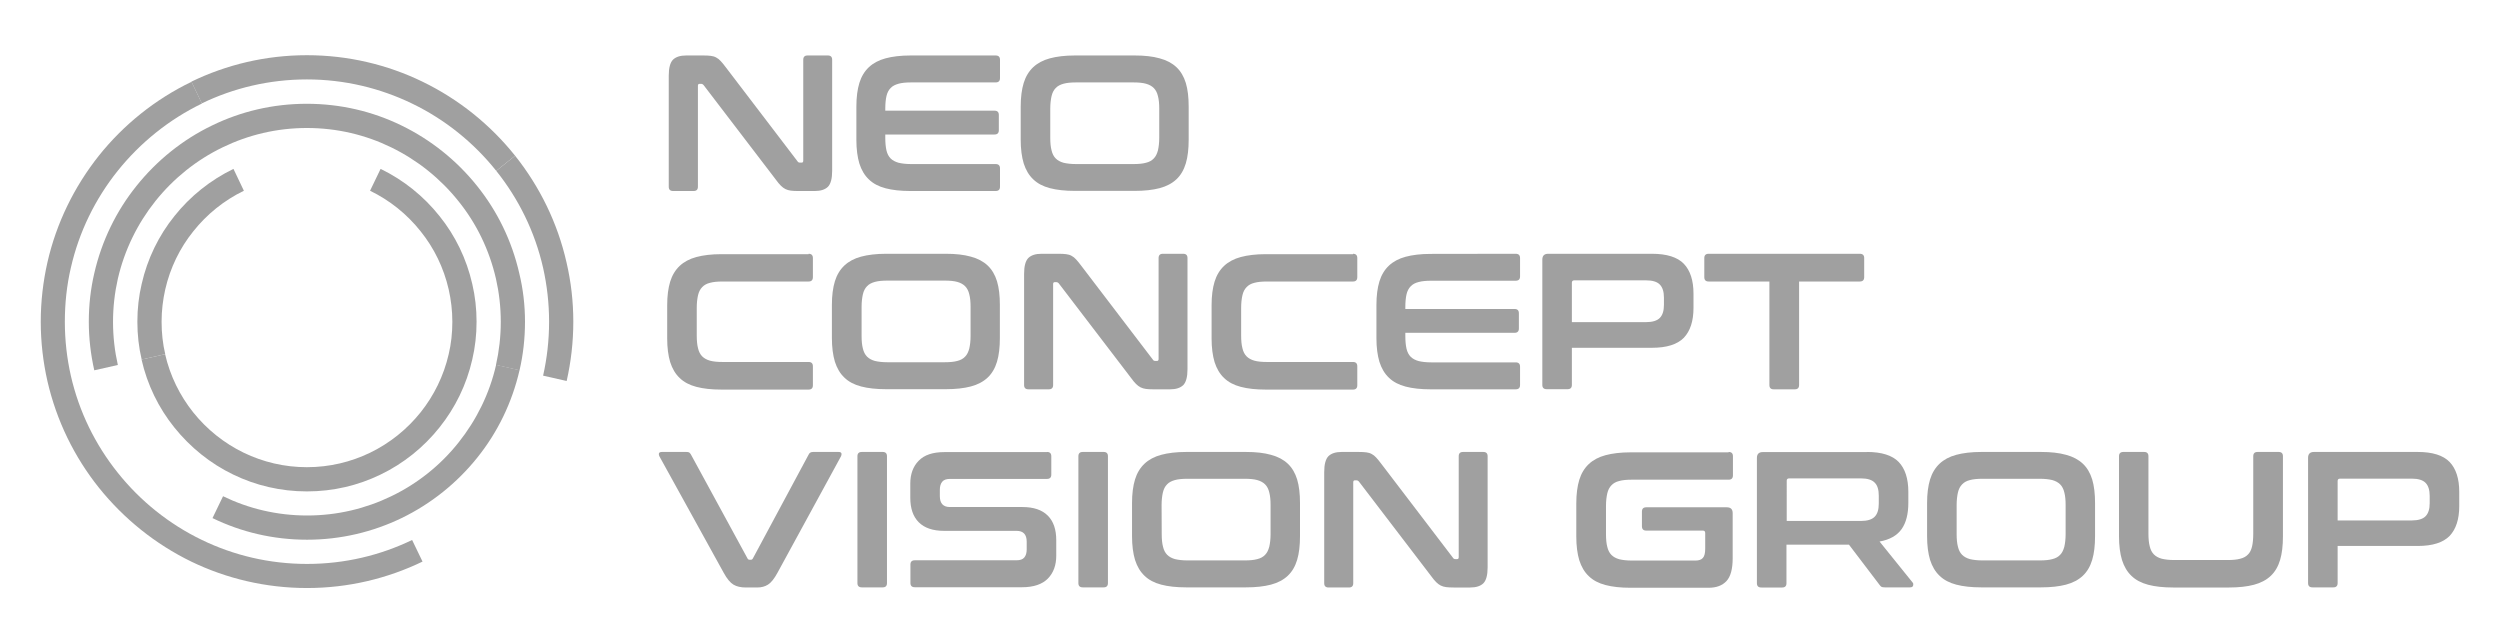 <?xml version="1.0" encoding="utf-8"?>
<!-- Generator: Adobe Illustrator 27.1.1, SVG Export Plug-In . SVG Version: 6.00 Build 0)  -->
<svg version="1.1" id="Layer_1" xmlns="http://www.w3.org/2000/svg" xmlns:xlink="http://www.w3.org/1999/xlink" x="0px" y="0px"
	 viewBox="0 0 1920 494.1" style="enable-background:new 0 0 1920 494.1;" xml:space="preserve">
<style type="text/css">
	.st0{fill:#A0A0A0;}
</style>
<g>
	<g>
		<path class="st0" d="M324.5,431.3c-26.9,13-57,20.3-88.7,20.3c-31.8,0-61.9-7.3-88.7-20.2c-27.8-13.5-52-33-71.1-56.8
			c-18.9-23.6-32.6-51.5-39.6-82c-3.3-14.6-5.1-29.9-5.1-45.5s1.8-30.9,5.1-45.5c6.9-30.4,20.7-58.3,39.5-82
			c19.1-23.9,43.4-43.4,71.2-56.8l8,16.7c-25.2,12.2-47.3,30-64.7,51.7c-17.2,21.5-29.7,46.8-36,74.5c-3.1,13.3-4.6,27.2-4.6,41.4
			c0,14.2,1.6,28.1,4.6,41.4c6.3,27.7,18.8,53,36,74.5c17.3,21.7,39.4,39.5,64.7,51.7c24.4,11.8,51.8,18.4,80.7,18.4
			s56.3-6.6,80.7-18.4L324.5,431.3z"/>
		<path class="st0" d="M395.6,119.6l-14.5,11.6c-17.3-21.7-39.4-39.5-64.7-51.7C292,67.7,264.6,61,235.7,61s-56.3,6.6-80.7,18.4
			l-8-16.7c26.9-13,56.9-20.3,88.7-20.3c31.7,0,61.9,7.3,88.7,20.3C352.3,76.2,376.6,95.8,395.6,119.6z"/>
		<path class="st0" d="M440.3,247.1c0,15.6-1.8,30.9-5.1,45.5l-18.1-4.1c3-13.3,4.6-27.2,4.6-41.4c0-14.2-1.6-28-4.6-41.4
			c-6.3-27.7-18.8-53-36-74.5l14.5-11.6c18.8,23.6,32.6,51.5,39.5,82C438.5,216.2,440.3,231.4,440.3,247.1z"/>
		<path class="st0" d="M179.3,129.7c-17.7,8.6-33.2,21-45.3,36.2c-12.1,15-20.8,32.8-25.2,52.2c-2.2,9.3-3.3,19-3.3,29
			c0,10,1.1,19.7,3.3,29l18.1-4.1c-1.9-8-2.8-16.3-2.8-24.9c0-8.5,1-16.8,2.8-24.8c3.8-16.6,11.2-31.8,21.6-44.7
			c10.4-13.1,23.7-23.8,38.8-31.1L179.3,129.7z"/>
		<path class="st0" d="M399,284.3c-5.7,24.9-16.9,47.8-32.4,67.1c-15.6,19.5-35.5,35.5-58.2,46.5c-22,10.6-46.6,16.6-72.6,16.6
			s-50.6-5.9-72.6-16.6l8.1-16.8c19.5,9.5,41.4,14.8,64.6,14.8c23.1,0,45-5.3,64.6-14.8c20.2-9.7,37.9-23.9,51.7-41.3
			c13.7-17.2,23.8-37.5,28.8-59.6L399,284.3z"/>
		<path class="st0" d="M366,247.1c0,10-1.1,19.7-3.3,29c-4.4,19.4-13.1,37.1-25.2,52.2c-12.1,15.2-27.6,27.7-45.3,36.2
			c-17.1,8.3-36.2,12.9-56.5,12.9c-20.2,0-39.4-4.6-56.5-12.9c-17.7-8.5-33.1-21-45.3-36.2c-12.1-15-20.8-32.8-25.2-52.2l18.1-4.1
			c3.8,16.6,11.3,31.8,21.6,44.7c10.4,13,23.7,23.7,38.8,31c14.7,7.1,31.1,11.1,48.5,11.1s33.8-4,48.5-11.1
			c15.1-7.3,28.4-18,38.8-31c10.3-12.9,17.8-28.1,21.6-44.7c1.9-8,2.8-16.3,2.8-24.9c0-8.5-1-16.8-2.8-24.8
			c-3.8-16.6-11.2-31.8-21.6-44.7c-10.4-13.1-23.7-23.8-38.8-31.1l8.1-16.8c17.7,8.6,33.1,21,45.2,36.2c12.1,15,20.8,32.8,25.2,52.2
			C364.9,227.4,366,237.1,366,247.1z"/>
		<path class="st0" d="M403.2,247.1c0,12.8-1.4,25.3-4.2,37.3l-18.1-4.1c2.4-10.6,3.7-21.8,3.7-33.1c0-11.4-1.3-22.5-3.7-33.1
			c-5.1-22.2-15-42.5-28.8-59.6c-13.9-17.4-31.6-31.6-51.8-41.4c-19.5-9.5-41.4-14.8-64.6-14.8c-23.1,0-45,5.3-64.6,14.8
			c-20.2,9.7-37.9,24-51.8,41.4c-13.7,17.2-23.7,37.5-28.8,59.6c-2.4,10.6-3.7,21.7-3.7,33.1c0,11.4,1.3,22.5,3.7,33.1l-18.1,4.1
			c-2.7-12-4.2-24.5-4.2-37.3s1.4-25.2,4.2-37.2c5.7-24.9,16.9-47.8,32.4-67.1c15.6-19.5,35.5-35.6,58.2-46.5
			c22-10.7,46.6-16.6,72.6-16.6s50.6,5.9,72.6,16.6c22.7,11,42.6,27,58.2,46.5c15.5,19.3,26.7,42.1,32.4,67.1
			C401.7,221.8,403.2,234.3,403.2,247.1z"/>
	</g>
	<g>
		<path class="st0" d="M540,42.6c2.4,0,4.4,0.1,5.9,0.3c1.6,0.2,3,0.6,4.2,1.3c1.2,0.6,2.3,1.5,3.4,2.7c1.1,1.1,2.3,2.7,3.7,4.5
			l55.3,72.5c0.4,0.7,1,1,1.9,1h1.3c0.8,0,1.2-0.5,1.2-1.5V45.9c0-2.2,1.1-3.3,3.3-3.3h15.6c2.2,0,3.3,1.1,3.3,3.3v85.3
			c0,6-1.1,10.1-3.3,12.3c-2.2,2.1-5.5,3.2-10.1,3.2H613c-2.3,0-4.2-0.1-5.7-0.3s-2.9-0.6-4.1-1.2c-1.2-0.6-2.4-1.5-3.5-2.6
			s-2.5-2.7-3.9-4.7l-55.4-72.5c-0.6-0.7-1.2-1-1.9-1h-1.3c-0.8,0-1.2,0.5-1.2,1.5v77.5c0,2.2-1.1,3.3-3.3,3.3H517
			c-2.3,0-3.4-1.1-3.4-3.3V58.1c0-6,1.1-10.1,3.3-12.3c2.2-2.1,5.5-3.2,10.1-3.2H540z"/>
		<path class="st0" d="M764.6,42.6c2.3,0,3.4,1.1,3.4,3.3V60c0,2.2-1.1,3.3-3.4,3.3h-64.9c-3.9,0-7.1,0.3-9.6,1s-4.6,1.7-6.1,3.3
			c-1.5,1.5-2.6,3.6-3.2,6.2c-0.6,2.6-0.9,5.9-0.9,9.7V85h83.9c2.2,0,3.3,1.1,3.3,3.3V100c0,2.2-1.1,3.3-3.3,3.3h-83.9v2.5
			c0,3.9,0.3,7.1,0.9,9.7c0.6,2.6,1.7,4.7,3.2,6.2s3.6,2.6,6.1,3.3c2.5,0.6,5.7,1,9.6,1h64.9c2.3,0,3.4,1.1,3.4,3.3v14.1
			c0,2.2-1.1,3.3-3.4,3.3h-65.3c-7.5,0-13.9-0.7-19.2-2.1c-5.3-1.4-9.5-3.6-12.8-6.8c-3.3-3.1-5.7-7.2-7.3-12.2
			c-1.5-5-2.3-11.1-2.3-18.2V81.8c0-7.1,0.8-13.2,2.3-18.1s4-9,7.3-12.1s7.6-5.4,12.8-6.8c5.2-1.4,11.6-2.2,19.2-2.2
			C699.3,42.6,764.6,42.6,764.6,42.6z"/>
		<path class="st0" d="M871.4,42.6c7.5,0,13.9,0.7,19.2,2.2c5.3,1.4,9.6,3.7,12.9,6.8c3.3,3.1,5.7,7.2,7.2,12.1
			c1.5,5,2.2,11,2.2,18.1v25.5c0,7.1-0.7,13.2-2.2,18.2c-1.5,5-3.9,9.1-7.2,12.2c-3.3,3.1-7.6,5.4-12.9,6.8
			c-5.3,1.4-11.7,2.1-19.2,2.1h-45.9c-7.5,0-13.9-0.7-19.2-2.1c-5.3-1.4-9.5-3.6-12.8-6.8c-3.3-3.1-5.7-7.2-7.3-12.2
			c-1.5-5-2.3-11.1-2.3-18.2V81.8c0-7.1,0.8-13.2,2.3-18.1s4-9,7.3-12.1s7.6-5.4,12.8-6.8c5.2-1.4,11.6-2.2,19.2-2.2
			C825.5,42.6,871.4,42.6,871.4,42.6z M806.6,105.8c0,3.9,0.3,7.1,1,9.7c0.6,2.6,1.7,4.7,3.2,6.2s3.5,2.6,6,3.3c2.5,0.6,5.7,1,9.6,1
			h44.1c3.9,0,7.1-0.3,9.6-1c2.5-0.6,4.5-1.7,6-3.3c1.5-1.5,2.5-3.6,3.2-6.2c0.6-2.6,1-5.9,1-9.7V83.5c0-3.9-0.3-7.1-1-9.7
			c-0.6-2.6-1.7-4.7-3.2-6.2s-3.5-2.6-6-3.3s-5.7-1-9.6-1h-44.1c-3.9,0-7.1,0.3-9.6,1c-2.5,0.7-4.5,1.7-6,3.3
			c-1.5,1.5-2.6,3.6-3.2,6.2c-0.6,2.6-1,5.9-1,9.7V105.8z"/>
		<path class="st0" d="M621,194.9c2.2,0,3.3,1.1,3.3,3.3v14.6c0,2.3-1.1,3.4-3.3,3.4h-66.1c-3.9,0-7.1,0.3-9.6,1
			c-2.5,0.6-4.5,1.7-6,3.3c-1.5,1.5-2.6,3.6-3.2,6.2c-0.6,2.6-1,5.8-1,9.8v21.1c0,4,0.3,7.3,1,9.9c0.6,2.6,1.7,4.7,3.2,6.2
			s3.5,2.6,6,3.3s5.7,1,9.6,1H621c2.2,0,3.3,1.1,3.3,3.3v14.6c0,2.2-1.1,3.3-3.3,3.3h-67c-7.5,0-13.9-0.7-19.2-2.1
			s-9.5-3.6-12.8-6.8c-3.3-3.1-5.7-7.2-7.3-12.2c-1.5-5-2.3-11.1-2.3-18.2v-25.5c0-7.1,0.8-13.2,2.3-18.1c1.5-4.9,4-9,7.3-12.1
			s7.6-5.4,12.8-6.8c5.2-1.4,11.6-2.2,19.2-2.2h67V194.9z"/>
		<path class="st0" d="M726.4,194.9c7.5,0,13.9,0.7,19.2,2.2c5.3,1.4,9.6,3.7,12.9,6.8c3.3,3.1,5.7,7.2,7.2,12.1
			c1.5,5,2.2,11,2.2,18.1v25.5c0,7.1-0.7,13.2-2.2,18.2s-3.9,9.1-7.2,12.2s-7.6,5.4-12.9,6.8c-5.3,1.4-11.7,2.1-19.2,2.1h-45.9
			c-7.5,0-13.9-0.7-19.2-2.1s-9.5-3.6-12.8-6.8c-3.3-3.1-5.7-7.2-7.3-12.2c-1.5-5-2.3-11.1-2.3-18.2v-25.5c0-7.1,0.8-13.2,2.3-18.1
			c1.5-4.9,4-9,7.3-12.1s7.6-5.4,12.8-6.8c5.2-1.4,11.6-2.2,19.2-2.2H726.4z M661.7,258c0,3.9,0.3,7.1,1,9.7
			c0.6,2.6,1.7,4.7,3.2,6.2s3.5,2.6,6,3.3c2.5,0.6,5.7,1,9.6,1h44.1c3.9,0,7.1-0.3,9.6-1c2.5-0.6,4.5-1.7,6-3.3
			c1.5-1.5,2.5-3.6,3.2-6.2c0.6-2.6,1-5.9,1-9.7v-22.3c0-3.9-0.3-7.1-1-9.7c-0.6-2.6-1.7-4.7-3.2-6.2s-3.5-2.6-6-3.3s-5.7-1-9.6-1
			h-44.1c-3.9,0-7.1,0.3-9.6,1s-4.5,1.7-6,3.3c-1.5,1.5-2.6,3.6-3.2,6.2c-0.6,2.6-1,5.9-1,9.7V258z"/>
		<path class="st0" d="M812.9,194.9c2.4,0,4.4,0.1,5.9,0.3c1.6,0.2,3,0.6,4.2,1.3c1.2,0.6,2.3,1.5,3.4,2.7c1.1,1.1,2.3,2.7,3.7,4.5
			l55.3,72.5c0.4,0.7,1,1,1.9,1h1.3c0.8,0,1.2-0.5,1.2-1.5v-77.5c0-2.2,1.1-3.3,3.3-3.3h15.6c2.2,0,3.3,1.1,3.3,3.3v85.3
			c0,6-1.1,10.1-3.3,12.3c-2.2,2.1-5.5,3.2-10.1,3.2h-12.8c-2.3,0-4.2-0.1-5.7-0.3c-1.5-0.2-2.9-0.6-4.1-1.2s-2.4-1.5-3.5-2.6
			s-2.5-2.7-3.9-4.7l-55.4-72.5c-0.6-0.7-1.2-1-1.9-1H810c-0.8,0-1.2,0.5-1.2,1.5v77.5c0,2.2-1.1,3.3-3.3,3.3h-15.6
			c-2.3,0-3.4-1.1-3.4-3.3v-85.3c0-6,1.1-10.1,3.3-12.3c2.2-2.1,5.5-3.2,10.1-3.2L812.9,194.9L812.9,194.9z"/>
		<path class="st0" d="M1039.1,194.9c2.2,0,3.3,1.1,3.3,3.3v14.6c0,2.3-1.1,3.4-3.3,3.4H973c-3.9,0-7.1,0.3-9.6,1
			c-2.5,0.6-4.5,1.7-6,3.3c-1.5,1.5-2.6,3.6-3.2,6.2c-0.6,2.6-1,5.8-1,9.8v21.1c0,4,0.3,7.3,1,9.9c0.6,2.6,1.7,4.7,3.2,6.2
			s3.5,2.6,6,3.3s5.7,1,9.6,1h66.1c2.2,0,3.3,1.1,3.3,3.3v14.6c0,2.2-1.1,3.3-3.3,3.3h-67c-7.5,0-13.9-0.7-19.2-2.1
			s-9.5-3.6-12.8-6.8c-3.3-3.1-5.7-7.2-7.3-12.2c-1.5-5-2.3-11.1-2.3-18.2v-25.5c0-7.1,0.8-13.2,2.3-18.1c1.5-4.9,4-9,7.3-12.1
			s7.6-5.4,12.8-6.8c5.2-1.4,11.6-2.2,19.2-2.2h67V194.9z"/>
		<path class="st0" d="M1164,194.9c2.3,0,3.4,1.1,3.4,3.3v14.1c0,2.2-1.1,3.3-3.4,3.3h-64.9c-3.9,0-7.1,0.3-9.6,1
			c-2.5,0.6-4.6,1.7-6.1,3.3c-1.5,1.5-2.6,3.6-3.2,6.2c-0.6,2.6-0.9,5.9-0.9,9.7v1.5h83.9c2.2,0,3.3,1.1,3.3,3.3v11.7
			c0,2.2-1.1,3.3-3.3,3.3h-83.9v2.5c0,3.9,0.3,7.1,0.9,9.7s1.7,4.7,3.2,6.2s3.6,2.6,6.1,3.3c2.5,0.6,5.7,1,9.6,1h64.9
			c2.3,0,3.4,1.1,3.4,3.3v14.1c0,2.2-1.1,3.3-3.4,3.3h-65.3c-7.5,0-13.9-0.7-19.2-2.1c-5.3-1.4-9.5-3.6-12.8-6.8
			c-3.3-3.1-5.7-7.2-7.3-12.2c-1.5-5-2.3-11.1-2.3-18.2v-25.5c0-7.1,0.8-13.2,2.3-18.1c1.5-4.9,4-9,7.3-12.1s7.6-5.4,12.8-6.8
			c5.2-1.4,11.6-2.2,19.2-2.2L1164,194.9L1164,194.9z"/>
		<path class="st0" d="M1268.7,194.9c11.4,0,19.6,2.6,24.5,7.7c4.9,5.1,7.4,12.8,7.4,22.9v11c0,10.1-2.5,17.7-7.4,22.9
			c-5,5.1-13.1,7.7-24.5,7.7h-61.5v28.5c0,2.2-1.1,3.3-3.3,3.3h-16c-2.3,0-3.4-1.1-3.4-3.3v-96.2c0-3,1.5-4.5,4.5-4.5L1268.7,194.9
			L1268.7,194.9z M1207.2,247.4h56.9c5,0,8.6-1.1,10.7-3.3s3.1-5.5,3.1-9.9v-5.6c0-4.5-1-7.8-3.1-10s-5.6-3.3-10.7-3.3h-55
			c-1.3,0-1.9,0.6-1.9,1.8V247.4z"/>
		<path class="st0" d="M1428.3,194.9c2.3,0,3.4,1.1,3.4,3.3v14.6c0,2.3-1.1,3.4-3.4,3.4h-46.6v79.5c0,2.2-1.1,3.3-3.3,3.3h-16.2
			c-2.2,0-3.3-1.1-3.3-3.3v-79.5h-46.6c-2.3,0-3.4-1.1-3.4-3.4v-14.6c0-2.2,1.1-3.3,3.4-3.3L1428.3,194.9L1428.3,194.9z"/>
		<path class="st0" d="M527.1,347.1c1,0,1.7,0.1,2.2,0.4c0.4,0.3,0.9,0.8,1.3,1.5l43.5,79.9c0.3,0.7,0.9,1,1.8,1h0.7
			c0.7,0,1.2-0.3,1.6-1l42.9-79.9c0.6-1.3,1.7-1.9,3.4-1.9H644c1.2,0,1.9,0.3,2.2,1c0.2,0.6,0.1,1.5-0.4,2.5l-48.7,89.3
			c-2.5,4.6-4.9,7.6-7.3,9.1c-2.4,1.5-5.1,2.2-8.3,2.2h-8.6c-3.9,0-7.1-0.7-9.6-2.2s-5-4.5-7.5-9.1l-49.3-89.3
			c-0.5-1-0.6-1.8-0.4-2.5c0.2-0.6,1-1,2.3-1L527.1,347.1L527.1,347.1z"/>
		<path class="st0" d="M677.9,347.1c2.2,0,3.3,1.1,3.3,3.3v97.4c0,2.2-1.1,3.3-3.3,3.3h-16c-2.3,0-3.4-1.1-3.4-3.3v-97.4
			c0-2.2,1.1-3.3,3.4-3.3H677.9z"/>
		<path class="st0" d="M804.1,347.1c2.2,0,3.3,1.1,3.3,3.3v14.1c0,2.2-1.1,3.3-3.3,3.3h-74.4c-2.9,0-4.9,0.7-6.1,2.2
			c-1.2,1.5-1.8,3.5-1.8,6.1v5c0,5.5,2.6,8.3,7.7,8.3h55.7c8.6,0,15.1,2.2,19.5,6.6s6.5,10.7,6.5,18.9v11.9c0,7.2-2.1,13.1-6.4,17.5
			s-10.9,6.7-19.9,6.7h-82.3c-2.3,0-3.4-1.1-3.4-3.3v-14.1c0-2.2,1.1-3.3,3.4-3.3h78c2.9,0,4.9-0.7,6.1-2.2c1.2-1.5,1.8-3.5,1.8-6.1
			v-6c0-5.5-2.6-8.3-7.7-8.3h-55.7c-8.6,0-15.1-2.2-19.5-6.6s-6.5-10.7-6.5-18.9v-10.8c0-7.2,2.1-13.1,6.4-17.5
			c4.3-4.5,10.9-6.7,19.9-6.7h78.7V347.1z"/>
		<path class="st0" d="M847.6,347.1c2.2,0,3.3,1.1,3.3,3.3v97.4c0,2.2-1.1,3.3-3.3,3.3h-16c-2.3,0-3.4-1.1-3.4-3.3v-97.4
			c0-2.2,1.1-3.3,3.4-3.3H847.6z"/>
		<path class="st0" d="M956.9,347.1c7.5,0,13.9,0.7,19.2,2.2c5.3,1.4,9.6,3.7,12.9,6.8c3.3,3.1,5.7,7.2,7.2,12.1
			c1.5,5,2.2,11,2.2,18.1v25.5c0,7.1-0.7,13.2-2.2,18.2s-3.9,9.1-7.2,12.2s-7.6,5.4-12.9,6.8c-5.3,1.4-11.7,2.1-19.2,2.1H911
			c-7.5,0-13.9-0.7-19.2-2.1s-9.5-3.6-12.8-6.8c-3.3-3.1-5.7-7.2-7.3-12.2c-1.5-5-2.3-11.1-2.3-18.2v-25.5c0-7.1,0.8-13.2,2.3-18.1
			s4-9,7.3-12.1s7.6-5.4,12.8-6.8s11.6-2.2,19.2-2.2H956.9z M892.2,410.2c0,3.9,0.3,7.1,1,9.7c0.6,2.6,1.7,4.7,3.2,6.2
			s3.5,2.6,6,3.3c2.5,0.6,5.7,1,9.6,1h44c3.9,0,7.1-0.3,9.6-1c2.5-0.6,4.5-1.7,6-3.3c1.5-1.5,2.5-3.6,3.2-6.2c0.6-2.6,1-5.9,1-9.7
			v-22.3c0-3.9-0.3-7.1-1-9.7c-0.6-2.6-1.7-4.7-3.2-6.2s-3.5-2.6-6-3.3s-5.7-1-9.6-1h-44.1c-3.9,0-7.1,0.3-9.6,1s-4.5,1.7-6,3.3
			c-1.5,1.5-2.6,3.6-3.2,6.2c-0.6,2.6-1,5.9-1,9.7L892.2,410.2L892.2,410.2z"/>
		<path class="st0" d="M1043.4,347.1c2.4,0,4.4,0.1,5.9,0.3c1.6,0.2,3,0.6,4.2,1.3c1.2,0.6,2.3,1.5,3.4,2.7c1.1,1.1,2.3,2.7,3.7,4.5
			l55.3,72.5c0.4,0.7,1,1,1.9,1h1.3c0.8,0,1.2-0.5,1.2-1.5v-77.5c0-2.2,1.1-3.3,3.3-3.3h15.6c2.2,0,3.3,1.1,3.3,3.3v85.3
			c0,6-1.1,10.1-3.3,12.3c-2.2,2.1-5.5,3.2-10.1,3.2h-12.8c-2.3,0-4.2-0.1-5.7-0.3c-1.5-0.2-2.9-0.6-4.1-1.2s-2.4-1.5-3.5-2.6
			s-2.5-2.7-3.9-4.7l-55.4-72.5c-0.6-0.7-1.2-1-1.9-1h-1.3c-0.8,0-1.2,0.5-1.2,1.5v77.5c0,2.2-1.1,3.3-3.3,3.3h-15.6
			c-2.3,0-3.4-1.1-3.4-3.3v-85.3c0-6,1.1-10.1,3.3-12.3c2.2-2.1,5.5-3.2,10.1-3.2L1043.4,347.1L1043.4,347.1z"/>
		<path class="st0" d="M1327.6,347.1c2.2,0,3.3,1.1,3.3,3.3V365c0,2.3-1.1,3.4-3.3,3.4h-74.4c-3.9,0-7.1,0.3-9.6,1
			c-2.5,0.6-4.5,1.7-6,3.3c-1.5,1.5-2.6,3.6-3.2,6.2s-1,5.8-1,9.8v21.4c0,4,0.3,7.3,1,9.9c0.6,2.6,1.7,4.7,3.2,6.2s3.5,2.6,6,3.3
			c2.5,0.6,5.7,1,9.6,1h49c2.6,0,4.5-0.7,5.6-2c1.2-1.3,1.8-3.7,1.8-7.1v-12c0-1.3-0.6-1.9-1.8-1.9h-43.5c-2.2,0-3.3-1.1-3.3-3.4
			V393c0-2.3,1.1-3.4,3.3-3.4h61.9c3,0,4.5,1.5,4.5,4.5v34.6c0,8.3-1.6,14.2-4.8,17.6c-3.2,3.4-7.7,5.1-13.7,5.1h-60
			c-7.5,0-13.9-0.7-19.2-2.1c-5.3-1.4-9.5-3.6-12.8-6.8c-3.3-3.1-5.7-7.2-7.3-12.2c-1.5-5-2.3-11.1-2.3-18.2v-25.5
			c0-7.1,0.8-13.2,2.3-18.1s4-9,7.3-12.1s7.6-5.4,12.8-6.8c5.2-1.4,11.6-2.2,19.2-2.2h75.4V347.1z"/>
		<path class="st0" d="M1433.7,347.1c11.4,0,19.6,2.6,24.5,7.7s7.4,12.8,7.4,22.9v8.5c0,8.5-1.7,15.3-5.2,20.2
			c-3.5,4.9-9.1,8.1-16.9,9.5l25.4,31.5c0.5,0.5,0.6,1.2,0.4,2.2s-1,1.5-2.4,1.5h-19.2c-1.3,0-2.2-0.1-2.7-0.4s-1-0.8-1.5-1.5
			l-23.5-30.9h-48v29.6c0,2.2-1.1,3.3-3.3,3.3h-16c-2.3,0-3.4-1.1-3.4-3.3v-96.2c0-3,1.5-4.5,4.5-4.5h79.9V347.1z M1372.2,400.1
			h56.9c5,0,8.6-1.1,10.7-3.3c2.1-2.2,3.1-5.5,3.1-10v-6.2c0-4.5-1-7.8-3.1-9.9c-2.1-2.2-5.6-3.3-10.7-3.3h-55
			c-1.3,0-1.9,0.6-1.9,1.8V400.1z"/>
		<path class="st0" d="M1567.5,347.1c7.5,0,13.9,0.7,19.2,2.2c5.3,1.4,9.6,3.7,12.9,6.8c3.3,3.1,5.7,7.2,7.2,12.1
			c1.5,5,2.2,11,2.2,18.1v25.5c0,7.1-0.7,13.2-2.2,18.2s-3.9,9.1-7.2,12.2c-3.3,3.1-7.6,5.4-12.9,6.8s-11.7,2.1-19.2,2.1h-45.9
			c-7.5,0-13.9-0.7-19.2-2.1c-5.3-1.4-9.5-3.6-12.8-6.8c-3.3-3.1-5.7-7.2-7.3-12.2c-1.5-5-2.3-11.1-2.3-18.2v-25.5
			c0-7.1,0.8-13.2,2.3-18.1s4-9,7.3-12.1s7.6-5.4,12.8-6.8c5.2-1.4,11.6-2.2,19.2-2.2H1567.5z M1502.7,410.2c0,3.9,0.3,7.1,1,9.7
			c0.6,2.6,1.7,4.7,3.2,6.2s3.5,2.6,6,3.3c2.5,0.6,5.7,1,9.6,1h44.1c3.9,0,7.1-0.3,9.6-1c2.5-0.6,4.5-1.7,6-3.3
			c1.5-1.5,2.5-3.6,3.2-6.2c0.6-2.6,1-5.9,1-9.7v-22.3c0-3.9-0.3-7.1-1-9.7c-0.6-2.6-1.7-4.7-3.2-6.2s-3.5-2.6-6-3.3
			c-2.5-0.6-5.7-1-9.6-1h-44.1c-3.9,0-7.1,0.3-9.6,1c-2.5,0.6-4.5,1.7-6,3.3c-1.5,1.5-2.6,3.6-3.2,6.2s-1,5.9-1,9.7V410.2z"/>
		<path class="st0" d="M1646.7,347.1c2.2,0,3.3,1.1,3.3,3.3v59.3c0,4,0.3,7.3,1,9.9c0.6,2.6,1.7,4.7,3.2,6.2s3.5,2.6,6,3.3
			c2.5,0.6,5.7,1,9.6,1h41.1c3.9,0,7.1-0.3,9.6-1c2.5-0.6,4.5-1.7,6-3.3c1.5-1.5,2.5-3.6,3.1-6.2s0.9-5.9,0.9-9.9v-59.3
			c0-2.2,1.1-3.3,3.3-3.3h16.2c2.2,0,3.3,1.1,3.3,3.3v61.5c0,7.1-0.7,13.2-2.2,18.2s-3.9,9.1-7.2,12.2c-3.3,3.1-7.6,5.4-12.9,6.8
			s-11.7,2.1-19.2,2.1H1669c-7.5,0-13.9-0.7-19.2-2.1c-5.2-1.4-9.5-3.6-12.8-6.8c-3.3-3.1-5.7-7.2-7.3-12.2
			c-1.5-5-2.3-11.1-2.3-18.2v-61.5c0-2.2,1.1-3.3,3.4-3.3H1646.7z"/>
		<path class="st0" d="M1856.8,347.1c11.4,0,19.6,2.6,24.5,7.7s7.4,12.8,7.4,22.9v11c0,10.1-2.5,17.7-7.4,22.9
			c-5,5.1-13.1,7.7-24.5,7.7h-61.5v28.5c0,2.2-1.1,3.3-3.3,3.3h-16c-2.3,0-3.4-1.1-3.4-3.3v-96.2c0-3,1.5-4.5,4.5-4.5L1856.8,347.1
			L1856.8,347.1z M1795.3,399.7h56.9c5,0,8.6-1.1,10.7-3.3c2.1-2.2,3.1-5.5,3.1-9.9v-5.6c0-4.5-1-7.8-3.1-10s-5.6-3.3-10.7-3.3h-55
			c-1.3,0-1.9,0.6-1.9,1.8V399.7z"/>
	</g>
</g>
</svg>
